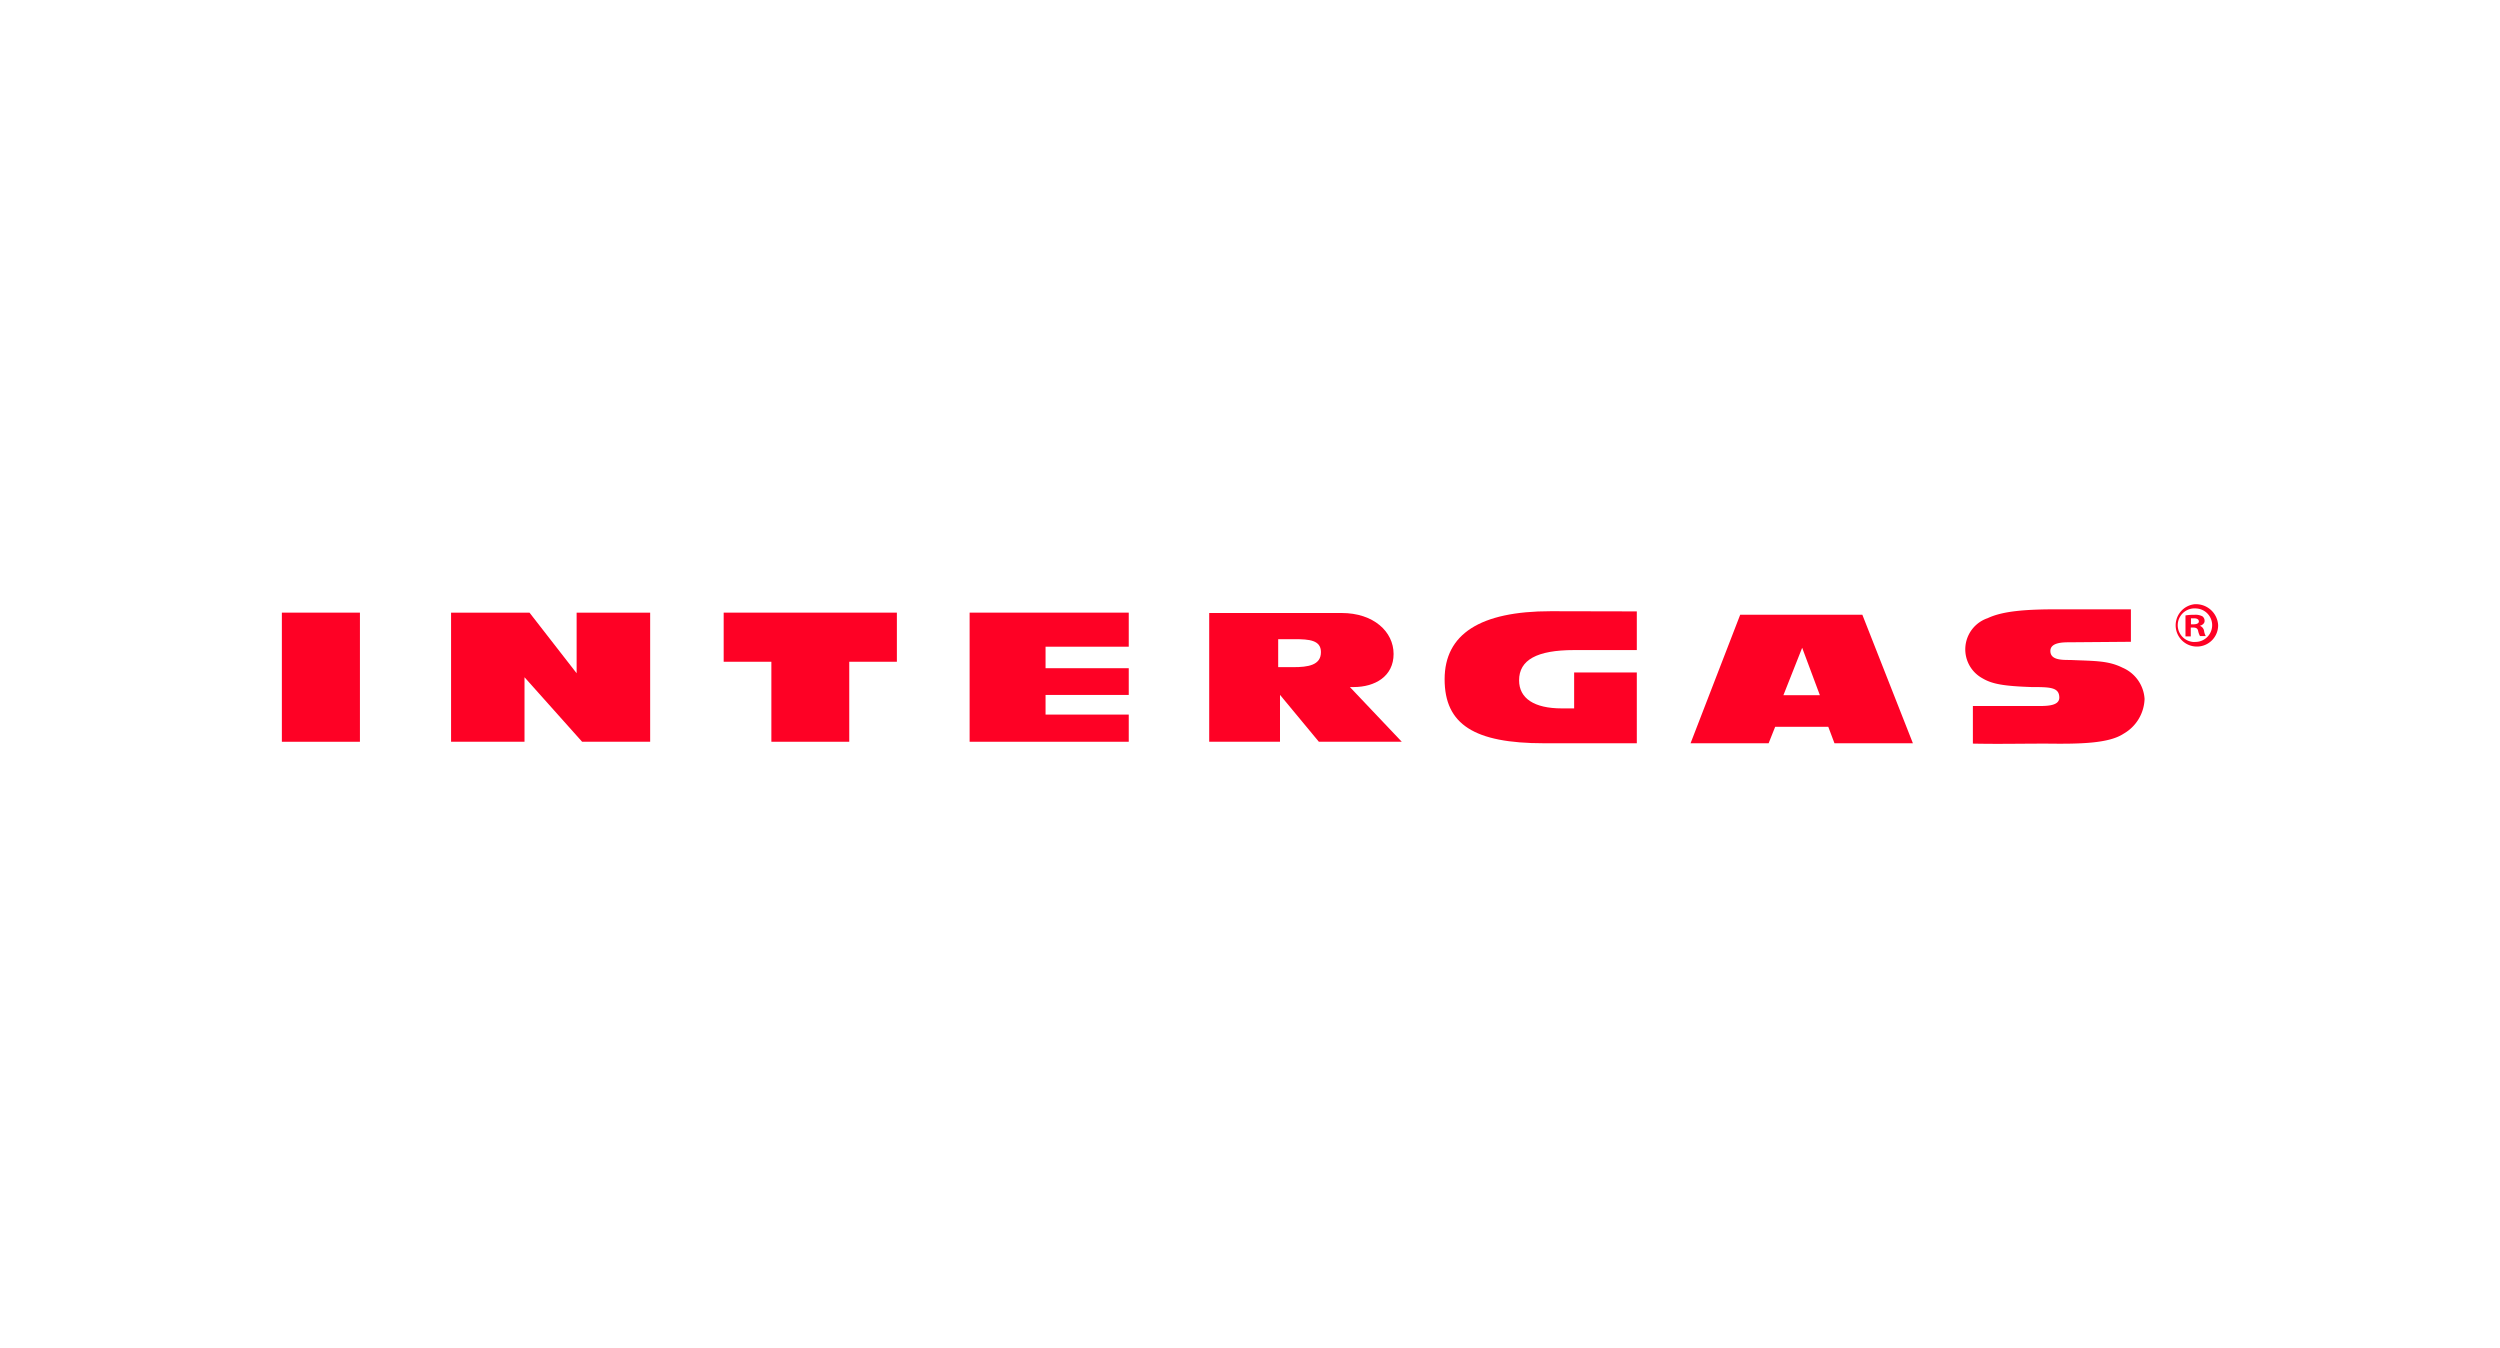 <svg xmlns="http://www.w3.org/2000/svg" width="204" height="110" viewBox="0 0 204 110">
  <defs>
    <style>
      .a {
        fill: #fe0125;
      }
    </style>
  </defs>
  <g>
    <path class="a" d="M126.547,49.875c-5.777,0-8.666,1.871-8.666,5.554s2.419,5.221,8.1,5.221h7.583V54.873h-5.114v2.932h-1.011c-2.246,0-3.481-.816-3.481-2.29,0-1.661,1.445-2.469,4.492-2.469h5.114V49.89Z"/>
    <path class="a" d="M43.207,49.991h-6.4V60.527H42.8V55.263L47.5,60.527h5.553V49.991h-6v4.947Z"/>
    <rect class="a" x="23" y="49.991" width="6.37" height="10.537"/>
    <polygon class="a" points="79.121 60.527 92.106 60.527 92.106 58.31 85.317 58.31 85.317 56.707 92.106 56.707 92.106 54.526 85.317 54.526 85.317 52.771 92.106 52.771 92.106 49.991 79.121 49.991 79.121 60.527"/>
    <polygon class="a" points="62.944 60.527 69.299 60.527 69.299 53.999 73.185 53.999 73.185 49.991 59.052 49.991 59.052 53.999 62.944 53.999 62.944 60.527"/>
    <path class="a" d="M114.385,60.527l-4.232-4.463h.3c1.747,0,3.264-.874,3.264-2.7s-1.639-3.343-4.239-3.343H98.671V60.527h5.777V56.7l3.171,3.827Zm-8.832-6.088H104.3V52.157h1.365c1.162,0,2.123.08,2.123,1.047C107.8,54.288,106.723,54.439,105.553,54.439Z"/>
    <path class="a" d="M151.968,50.164H142L137.95,60.65h6.37l.534-1.343h4.334l.505,1.343h6.4Zm-6.442,6.565,1.531-3.871,1.445,3.871Z"/>
    <path class="a" d="M179.072,49.305a1.733,1.733,0,1,0,1.928,1.7,1.812,1.812,0,0,0-1.914-1.7Zm0,3.083a1.372,1.372,0,1,1,.007-2.744c.046,0,.092,0,.137.007a1.366,1.366,0,0,1-.094,2.73h-.05Z"/>
    <path class="a" d="M179.852,51.486a.521.521,0,0,0-.347-.419h0c.231-.065.39-.21.39-.4a.455.455,0,0,0-.181-.376,1.223,1.223,0,0,0-.657-.123,4.059,4.059,0,0,0-.722.051v1.711h.433v-.722h.21c.238,0,.354.087.39.275a1.461,1.461,0,0,0,.151.419h.47A1.251,1.251,0,0,1,179.852,51.486Zm-.86-.542h-.209v-.491h.238c.275,0,.405.1.405.26S179.231,50.944,178.992,50.944Z"/>
    <path class="a" d="M168.9,52.41c-.549,0-1.6,0-1.589.722s.9.722,1.625.722c2,.087,3.091.044,4.261.629a2.966,2.966,0,0,1,1.8,2.549,3.392,3.392,0,0,1-1.711,2.838c-1.206.8-3.539.845-6.291.809-2.166,0-3.842.043-6.008,0V57.61h4.853c.953,0,2.232.086,2.2-.722s-.759-.824-2.254-.824c-2.26-.079-3.221-.238-4.029-.722a2.687,2.687,0,0,1,.44-4.9c1.293-.614,3.286-.723,5.778-.723h5.907v2.651Z"/>
  </g>
</svg>
